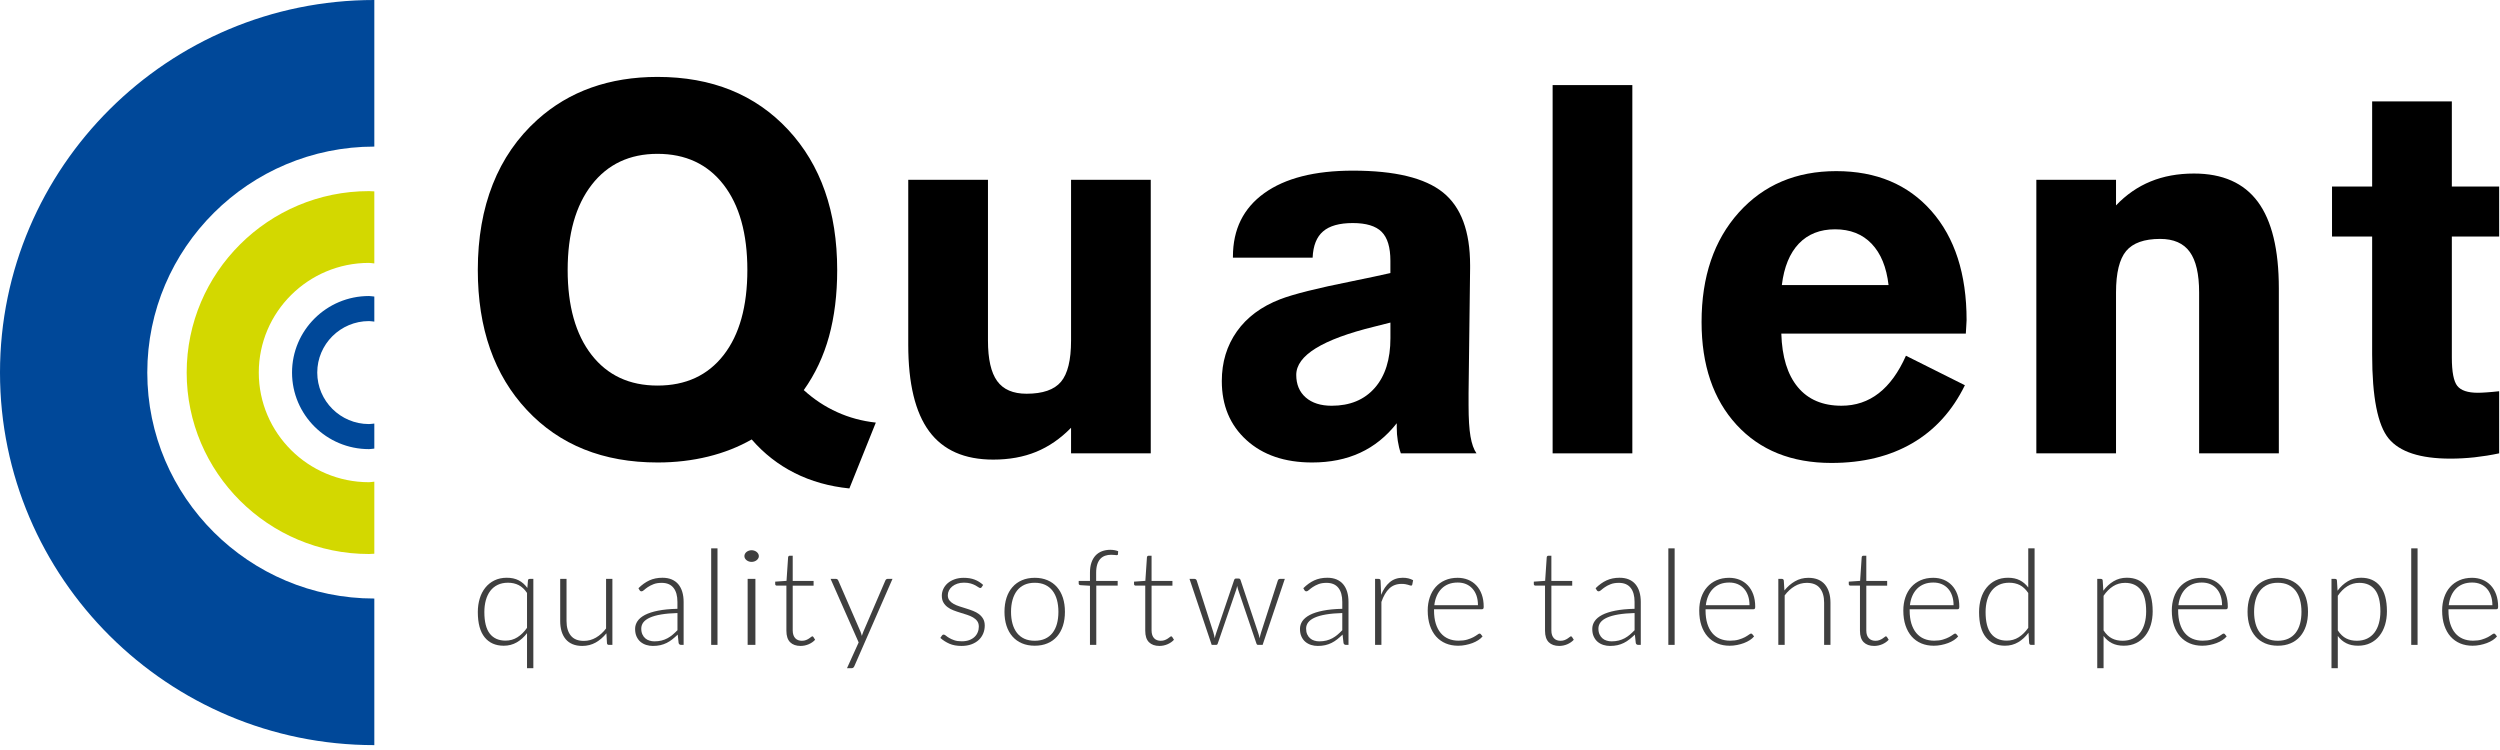 <?xml version="1.0" encoding="UTF-8"?>
<svg width="140px" height="42px" viewBox="0 0 140 42" version="1.1" xmlns="http://www.w3.org/2000/svg" xmlns:xlink="http://www.w3.org/1999/xlink">
    <!-- Generator: sketchtool 52.5 (67469) - http://www.bohemiancoding.com/sketch -->
    <title>C1D668B6-2E12-4E97-8DB8-BDE6A9C61D8A</title>
    <desc>Created with sketchtool.</desc>
    <g id="desktop_1140" stroke="none" stroke-width="1" fill="none" fill-rule="evenodd">
        <g id="01_home_page" transform="translate(-160, -35)">
            <g id="top" transform="translate(160, -128)">
                <g id="logo" transform="translate(0, 163)">
                    <g id="sign">
                        <path d="M8.248,20.863 C8.248,13.885 13.952,8.209 20.962,8.209 L20.962,0 C9.405,0 0,9.36 0,20.863 C0,32.368 9.405,41.727 20.962,41.727 L20.962,33.518 C13.952,33.518 8.248,27.841 8.248,20.863 Z" id="Path" fill="#004899"></path>
                        <path d="M20.662,27.004 C17.262,27.004 14.492,24.249 14.492,20.863 C14.492,17.477 17.262,14.722 20.662,14.722 C20.765,14.722 20.861,14.747 20.962,14.753 L20.962,10.717 C20.862,10.715 20.764,10.703 20.662,10.703 C15.034,10.703 10.454,15.262 10.454,20.863 C10.454,26.465 15.034,31.024 20.662,31.024 C20.764,31.024 20.862,31.011 20.962,31.009 L20.962,26.974 C20.861,26.98 20.765,27.004 20.662,27.004 Z" id="Path" fill="#D3D800"></path>
                        <path d="M20.662,23.747 C19.067,23.747 17.766,22.453 17.766,20.863 C17.766,19.275 19.067,17.981 20.662,17.981 C20.765,17.981 20.863,18.001 20.962,18.011 L20.962,16.607 C20.862,16.6 20.765,16.577 20.662,16.577 C18.286,16.577 16.354,18.499 16.354,20.864 C16.354,23.229 18.286,25.151 20.662,25.151 C20.765,25.151 20.862,25.129 20.962,25.121 L20.962,23.719 C20.862,23.727 20.765,23.747 20.662,23.747 Z" id="Path" fill="#004899"></path>
                    </g>
                    <g id="logotype" transform="translate(26.124, 4)">
                        <g id="Group" transform="translate(0, 26.667)" fill="#3F3F3F">
                            <path d="M3.743,1.75 L3.743,6.753 L3.389,6.753 L3.389,4.789 C3.224,5.006 3.033,5.179 2.815,5.305 C2.597,5.431 2.354,5.494 2.085,5.494 C1.628,5.494 1.273,5.337 1.018,5.023 C0.762,4.708 0.634,4.237 0.634,3.607 C0.634,3.338 0.67,3.085 0.741,2.851 C0.811,2.617 0.916,2.414 1.055,2.242 C1.193,2.07 1.362,1.934 1.563,1.836 C1.764,1.737 1.995,1.687 2.256,1.687 C2.513,1.687 2.736,1.735 2.923,1.832 C3.111,1.929 3.272,2.071 3.408,2.259 L3.441,1.843 C3.444,1.781 3.479,1.751 3.548,1.751 L3.743,1.751 L3.743,1.75 Z M2.185,5.208 C2.432,5.208 2.654,5.145 2.854,5.019 C3.053,4.892 3.231,4.717 3.389,4.492 L3.389,2.537 C3.254,2.334 3.098,2.189 2.921,2.099 C2.744,2.01 2.545,1.965 2.323,1.965 C2.104,1.965 1.912,2.006 1.748,2.085 C1.583,2.164 1.446,2.275 1.334,2.421 C1.224,2.566 1.141,2.739 1.084,2.941 C1.028,3.143 1,3.365 1,3.607 C1,4.157 1.103,4.562 1.306,4.82 C1.511,5.078 1.803,5.208 2.185,5.208 Z" id="Shape" fill-rule="nonzero"></path>
                            <path d="M5.602,1.75 L5.602,4.112 C5.602,4.459 5.682,4.731 5.842,4.928 C6.001,5.125 6.245,5.223 6.572,5.223 C6.814,5.223 7.04,5.161 7.25,5.039 C7.46,4.917 7.648,4.747 7.816,4.528 L7.816,1.75 L8.17,1.75 L8.17,5.446 L7.975,5.446 C7.906,5.446 7.87,5.413 7.867,5.349 L7.834,4.799 C7.662,5.012 7.463,5.183 7.238,5.313 C7.012,5.44 6.761,5.505 6.484,5.505 C6.277,5.505 6.097,5.473 5.942,5.408 C5.788,5.344 5.659,5.251 5.557,5.13 C5.455,5.008 5.378,4.863 5.325,4.692 C5.273,4.521 5.247,4.327 5.247,4.112 L5.247,1.75 L5.602,1.75 Z" id="Path"></path>
                            <path d="M12.018,5.446 C11.944,5.446 11.897,5.411 11.879,5.342 L11.828,4.87 C11.726,4.969 11.624,5.058 11.524,5.137 C11.423,5.217 11.317,5.283 11.208,5.338 C11.098,5.393 10.98,5.433 10.854,5.463 C10.727,5.491 10.588,5.505 10.435,5.505 C10.309,5.505 10.185,5.487 10.066,5.45 C9.946,5.412 9.84,5.355 9.748,5.279 C9.656,5.202 9.582,5.103 9.526,4.983 C9.47,4.863 9.442,4.719 9.442,4.551 C9.442,4.395 9.487,4.25 9.576,4.117 C9.666,3.983 9.806,3.867 9.996,3.767 C10.187,3.669 10.432,3.589 10.732,3.53 C11.032,3.47 11.392,3.435 11.812,3.426 L11.812,3.04 C11.812,2.698 11.739,2.435 11.59,2.25 C11.442,2.065 11.222,1.973 10.931,1.973 C10.753,1.973 10.6,1.997 10.475,2.047 C10.349,2.097 10.242,2.151 10.154,2.211 C10.067,2.27 9.997,2.325 9.942,2.374 C9.888,2.424 9.842,2.448 9.804,2.448 C9.754,2.448 9.717,2.426 9.692,2.381 L9.629,2.273 C9.823,2.081 10.027,1.933 10.241,1.835 C10.454,1.737 10.698,1.687 10.968,1.687 C11.168,1.687 11.342,1.718 11.491,1.781 C11.64,1.845 11.764,1.935 11.862,2.052 C11.96,2.17 12.035,2.313 12.084,2.479 C12.134,2.647 12.159,2.833 12.159,3.039 L12.159,5.446 L12.018,5.446 Z M10.525,5.249 C10.669,5.249 10.802,5.233 10.923,5.203 C11.044,5.172 11.156,5.129 11.258,5.073 C11.361,5.017 11.459,4.95 11.548,4.874 C11.638,4.797 11.727,4.715 11.814,4.625 L11.814,3.663 C11.461,3.673 11.156,3.7 10.901,3.743 C10.646,3.786 10.436,3.845 10.271,3.919 C10.105,3.993 9.983,4.083 9.904,4.185 C9.827,4.288 9.787,4.405 9.787,4.535 C9.787,4.66 9.807,4.767 9.849,4.857 C9.89,4.947 9.944,5.021 10.011,5.079 C10.079,5.138 10.156,5.181 10.247,5.207 C10.335,5.235 10.428,5.249 10.525,5.249 Z" id="Shape" fill-rule="nonzero"></path>
                            <polygon id="Path" points="14.056 0.041 14.056 5.446 13.702 5.446 13.702 0.041"></polygon>
                            <path d="M16.372,0.475 C16.372,0.52 16.361,0.562 16.338,0.6 C16.316,0.639 16.286,0.673 16.249,0.703 C16.213,0.732 16.169,0.755 16.12,0.773 C16.072,0.79 16.02,0.799 15.965,0.799 C15.91,0.799 15.858,0.79 15.809,0.773 C15.76,0.755 15.718,0.731 15.681,0.703 C15.644,0.673 15.616,0.639 15.594,0.6 C15.574,0.562 15.562,0.521 15.562,0.475 C15.562,0.431 15.574,0.388 15.594,0.347 C15.616,0.307 15.645,0.271 15.681,0.242 C15.718,0.213 15.761,0.189 15.809,0.172 C15.859,0.155 15.91,0.145 15.965,0.145 C16.02,0.145 16.073,0.155 16.12,0.172 C16.17,0.189 16.213,0.213 16.249,0.242 C16.286,0.271 16.316,0.307 16.338,0.347 C16.361,0.388 16.372,0.431 16.372,0.475 Z M16.179,1.75 L16.179,5.446 L15.744,5.446 L15.744,1.75 L16.179,1.75 Z" id="Shape" fill-rule="nonzero"></path>
                            <path d="M18.708,5.505 C18.457,5.505 18.262,5.435 18.123,5.297 C17.984,5.158 17.914,4.944 17.914,4.654 L17.914,2.128 L17.38,2.128 C17.353,2.128 17.331,2.121 17.312,2.106 C17.296,2.092 17.287,2.07 17.287,2.043 L17.287,1.905 L17.921,1.861 L18.01,0.539 C18.012,0.517 18.022,0.497 18.037,0.479 C18.053,0.463 18.075,0.453 18.102,0.453 L18.268,0.453 L18.268,1.865 L19.437,1.865 L19.437,2.129 L18.268,2.129 L18.268,4.637 C18.268,4.737 18.282,4.825 18.308,4.899 C18.334,4.972 18.37,5.032 18.416,5.079 C18.462,5.126 18.516,5.161 18.578,5.183 C18.641,5.205 18.707,5.217 18.78,5.217 C18.869,5.217 18.947,5.203 19.011,5.177 C19.076,5.151 19.132,5.123 19.179,5.091 C19.227,5.061 19.265,5.032 19.295,5.006 C19.325,4.981 19.349,4.967 19.366,4.967 C19.386,4.967 19.406,4.98 19.425,5.004 L19.523,5.16 C19.428,5.264 19.309,5.347 19.163,5.411 C19.017,5.473 18.865,5.505 18.708,5.505 Z" id="Path"></path>
                            <path d="M21.721,6.635 C21.707,6.669 21.687,6.698 21.663,6.719 C21.64,6.741 21.606,6.753 21.561,6.753 L21.307,6.753 L21.961,5.309 L20.389,1.75 L20.684,1.75 C20.721,1.75 20.75,1.759 20.771,1.777 C20.792,1.795 20.808,1.817 20.818,1.839 L22.068,4.714 C22.082,4.751 22.096,4.789 22.107,4.827 C22.119,4.865 22.129,4.905 22.139,4.944 C22.151,4.905 22.165,4.865 22.179,4.827 C22.192,4.789 22.206,4.751 22.221,4.714 L23.457,1.839 C23.469,1.812 23.487,1.79 23.509,1.773 C23.531,1.758 23.556,1.75 23.584,1.75 L23.856,1.75 L21.721,6.635 Z" id="Path"></path>
                            <path d="M28.853,2.21 C28.836,2.245 28.809,2.262 28.772,2.262 C28.744,2.262 28.708,2.246 28.665,2.216 C28.621,2.185 28.565,2.15 28.494,2.112 C28.423,2.073 28.336,2.039 28.232,2.008 C28.129,1.977 28.002,1.962 27.853,1.962 C27.719,1.962 27.596,1.981 27.486,2.019 C27.374,2.058 27.28,2.109 27.202,2.173 C27.123,2.237 27.062,2.311 27.019,2.397 C26.976,2.482 26.954,2.572 26.954,2.665 C26.954,2.781 26.983,2.877 27.043,2.954 C27.103,3.031 27.181,3.096 27.279,3.151 C27.376,3.205 27.486,3.252 27.609,3.291 C27.733,3.331 27.858,3.371 27.987,3.411 C28.117,3.451 28.243,3.494 28.366,3.543 C28.49,3.591 28.6,3.65 28.697,3.723 C28.793,3.795 28.872,3.883 28.932,3.987 C28.991,4.091 29.022,4.217 29.022,4.365 C29.022,4.526 28.992,4.676 28.933,4.815 C28.875,4.953 28.79,5.074 28.68,5.175 C28.569,5.277 28.433,5.357 28.271,5.417 C28.11,5.476 27.925,5.505 27.719,5.505 C27.457,5.505 27.232,5.464 27.043,5.381 C26.854,5.298 26.685,5.19 26.536,5.057 L26.621,4.93 C26.634,4.911 26.648,4.896 26.663,4.886 C26.678,4.876 26.699,4.871 26.727,4.871 C26.759,4.871 26.798,4.89 26.846,4.93 C26.893,4.971 26.955,5.013 27.031,5.058 C27.106,5.104 27.201,5.147 27.315,5.186 C27.428,5.226 27.567,5.246 27.734,5.246 C27.891,5.246 28.029,5.224 28.149,5.181 C28.268,5.137 28.367,5.078 28.447,5.003 C28.527,4.929 28.587,4.843 28.628,4.741 C28.67,4.641 28.69,4.535 28.69,4.424 C28.69,4.299 28.66,4.197 28.6,4.115 C28.541,4.033 28.462,3.964 28.365,3.907 C28.267,3.851 28.157,3.803 28.034,3.763 C27.911,3.723 27.784,3.683 27.654,3.643 C27.524,3.604 27.396,3.561 27.273,3.513 C27.15,3.467 27.04,3.407 26.944,3.335 C26.846,3.264 26.768,3.177 26.708,3.073 C26.648,2.971 26.618,2.843 26.618,2.69 C26.618,2.559 26.647,2.432 26.704,2.311 C26.761,2.189 26.843,2.083 26.948,1.991 C27.054,1.9 27.183,1.827 27.335,1.773 C27.487,1.718 27.656,1.691 27.846,1.691 C28.073,1.691 28.274,1.723 28.449,1.789 C28.624,1.855 28.785,1.954 28.932,2.089 L28.853,2.21 Z" id="Path"></path>
                            <path d="M31.822,1.69 C32.088,1.69 32.327,1.735 32.537,1.826 C32.747,1.916 32.924,2.044 33.068,2.21 C33.213,2.376 33.323,2.576 33.399,2.809 C33.474,3.043 33.512,3.305 33.512,3.596 C33.512,3.885 33.474,4.147 33.399,4.379 C33.323,4.612 33.213,4.811 33.068,4.977 C32.924,5.143 32.747,5.27 32.537,5.359 C32.327,5.449 32.088,5.493 31.822,5.493 C31.556,5.493 31.317,5.449 31.107,5.359 C30.898,5.27 30.72,5.143 30.574,4.977 C30.428,4.811 30.317,4.611 30.241,4.379 C30.166,4.147 30.127,3.885 30.127,3.596 C30.127,3.305 30.166,3.044 30.241,2.809 C30.317,2.575 30.428,2.376 30.574,2.21 C30.72,2.044 30.897,1.916 31.107,1.826 C31.317,1.736 31.556,1.69 31.822,1.69 Z M31.822,5.215 C32.043,5.215 32.237,5.177 32.402,5.102 C32.568,5.026 32.706,4.918 32.816,4.777 C32.927,4.636 33.01,4.465 33.065,4.266 C33.119,4.066 33.147,3.843 33.147,3.596 C33.147,3.351 33.119,3.127 33.065,2.927 C33.01,2.726 32.927,2.555 32.816,2.411 C32.706,2.269 32.568,2.16 32.402,2.083 C32.237,2.007 32.043,1.968 31.822,1.968 C31.6,1.968 31.407,2.007 31.241,2.083 C31.076,2.16 30.938,2.269 30.827,2.411 C30.717,2.555 30.634,2.726 30.578,2.927 C30.521,3.127 30.494,3.351 30.494,3.596 C30.494,3.843 30.521,4.066 30.578,4.266 C30.634,4.465 30.717,4.636 30.827,4.777 C30.938,4.918 31.076,5.026 31.241,5.102 C31.407,5.178 31.6,5.215 31.822,5.215 Z" id="Shape" fill-rule="nonzero"></path>
                            <path d="M34.914,5.446 L34.914,2.135 L34.391,2.103 C34.319,2.097 34.283,2.066 34.283,2.009 L34.283,1.864 L34.914,1.864 L34.914,1.397 C34.914,1.187 34.941,1.001 34.996,0.841 C35.05,0.681 35.127,0.548 35.227,0.441 C35.326,0.335 35.447,0.255 35.587,0.202 C35.728,0.149 35.882,0.122 36.052,0.122 C36.129,0.122 36.206,0.129 36.285,0.142 C36.364,0.156 36.433,0.175 36.493,0.2 L36.482,0.371 C36.479,0.406 36.456,0.423 36.411,0.423 C36.381,0.423 36.341,0.419 36.289,0.411 C36.239,0.404 36.176,0.4 36.101,0.4 C35.979,0.4 35.866,0.418 35.763,0.454 C35.66,0.491 35.571,0.547 35.496,0.627 C35.422,0.707 35.364,0.809 35.323,0.937 C35.281,1.065 35.261,1.221 35.261,1.407 L35.261,1.864 L36.466,1.864 L36.466,2.128 L35.268,2.128 L35.268,5.446 L34.914,5.446 Z" id="Path"></path>
                            <path d="M38.805,5.505 C38.554,5.505 38.358,5.435 38.219,5.297 C38.079,5.158 38.01,4.944 38.01,4.654 L38.01,2.128 L37.475,2.128 C37.448,2.128 37.426,2.121 37.408,2.106 C37.391,2.092 37.382,2.07 37.382,2.043 L37.382,1.905 L38.016,1.861 L38.105,0.539 C38.107,0.517 38.117,0.497 38.132,0.479 C38.148,0.463 38.17,0.453 38.197,0.453 L38.364,0.453 L38.364,1.865 L39.532,1.865 L39.532,2.129 L38.364,2.129 L38.364,4.637 C38.364,4.737 38.377,4.825 38.403,4.899 C38.429,4.972 38.465,5.032 38.511,5.079 C38.557,5.126 38.611,5.161 38.673,5.183 C38.736,5.205 38.803,5.217 38.875,5.217 C38.965,5.217 39.042,5.203 39.107,5.177 C39.172,5.151 39.227,5.123 39.274,5.091 C39.322,5.061 39.361,5.032 39.391,5.006 C39.42,4.981 39.444,4.967 39.461,4.967 C39.481,4.967 39.501,4.98 39.521,5.004 L39.618,5.16 C39.524,5.264 39.404,5.347 39.258,5.411 C39.113,5.473 38.961,5.505 38.805,5.505 Z" id="Path"></path>
                            <path d="M40.488,1.75 L40.76,1.75 C40.795,1.75 40.824,1.759 40.847,1.777 C40.869,1.795 40.884,1.817 40.891,1.839 L41.827,4.755 C41.845,4.812 41.859,4.866 41.869,4.918 C41.879,4.971 41.888,5.022 41.898,5.074 C41.912,5.022 41.924,4.971 41.94,4.918 C41.954,4.866 41.972,4.812 41.991,4.755 L42.988,1.813 C43.005,1.759 43.04,1.731 43.092,1.731 L43.238,1.731 C43.293,1.731 43.329,1.759 43.346,1.813 L44.328,4.755 C44.365,4.866 44.395,4.974 44.418,5.077 C44.428,5.025 44.438,4.973 44.449,4.92 C44.46,4.867 44.476,4.812 44.496,4.755 L45.436,1.839 C45.456,1.779 45.499,1.75 45.564,1.75 L45.826,1.75 L44.583,5.446 L44.321,5.446 C44.281,5.446 44.253,5.419 44.235,5.367 L43.216,2.367 C43.205,2.329 43.194,2.293 43.184,2.255 C43.173,2.218 43.165,2.181 43.157,2.144 C43.149,2.181 43.141,2.218 43.133,2.255 C43.124,2.293 43.114,2.329 43.101,2.367 L42.071,5.367 C42.056,5.419 42.027,5.446 41.981,5.446 L41.731,5.446 L40.488,1.75 Z" id="Path"></path>
                            <path d="M49.25,5.446 C49.176,5.446 49.129,5.411 49.113,5.342 L49.06,4.87 C48.958,4.969 48.856,5.058 48.756,5.137 C48.655,5.217 48.55,5.283 48.44,5.338 C48.33,5.393 48.212,5.433 48.086,5.463 C47.959,5.491 47.82,5.505 47.668,5.505 C47.542,5.505 47.418,5.487 47.298,5.45 C47.179,5.412 47.073,5.355 46.981,5.279 C46.888,5.202 46.815,5.103 46.759,4.983 C46.702,4.863 46.675,4.719 46.675,4.551 C46.675,4.395 46.719,4.25 46.808,4.117 C46.899,3.983 47.039,3.867 47.23,3.767 C47.419,3.669 47.664,3.589 47.965,3.53 C48.264,3.47 48.624,3.435 49.044,3.426 L49.044,3.04 C49.044,2.698 48.971,2.435 48.823,2.25 C48.674,2.065 48.455,1.973 48.164,1.973 C47.984,1.973 47.833,1.997 47.707,2.047 C47.581,2.097 47.474,2.151 47.388,2.211 C47.3,2.27 47.23,2.325 47.175,2.374 C47.12,2.424 47.074,2.448 47.037,2.448 C46.988,2.448 46.95,2.426 46.925,2.381 L46.862,2.273 C47.055,2.081 47.26,1.933 47.473,1.835 C47.687,1.737 47.93,1.687 48.202,1.687 C48.4,1.687 48.575,1.718 48.723,1.781 C48.873,1.845 48.997,1.935 49.095,2.052 C49.194,2.17 49.267,2.313 49.318,2.479 C49.367,2.647 49.392,2.833 49.392,3.039 L49.392,5.446 L49.25,5.446 Z M47.757,5.249 C47.901,5.249 48.034,5.233 48.155,5.203 C48.275,5.172 48.388,5.129 48.491,5.073 C48.594,5.017 48.69,4.95 48.78,4.874 C48.869,4.797 48.958,4.715 49.044,4.625 L49.044,3.663 C48.691,3.673 48.388,3.7 48.133,3.743 C47.877,3.786 47.667,3.845 47.502,3.919 C47.336,3.993 47.214,4.083 47.136,4.185 C47.057,4.288 47.018,4.405 47.018,4.535 C47.018,4.66 47.039,4.767 47.08,4.857 C47.121,4.947 47.175,5.021 47.243,5.079 C47.31,5.138 47.388,5.181 47.477,5.207 C47.567,5.235 47.66,5.249 47.757,5.249 Z" id="Shape" fill-rule="nonzero"></path>
                            <path d="M50.88,5.446 L50.88,1.75 L51.067,1.75 C51.108,1.75 51.139,1.759 51.157,1.775 C51.176,1.793 51.187,1.823 51.19,1.865 L51.22,2.645 C51.339,2.345 51.499,2.111 51.698,1.941 C51.896,1.771 52.141,1.687 52.433,1.687 C52.544,1.687 52.647,1.699 52.742,1.721 C52.838,1.745 52.926,1.779 53.011,1.824 L52.963,2.069 C52.955,2.109 52.93,2.128 52.889,2.128 C52.873,2.128 52.852,2.123 52.824,2.113 C52.797,2.103 52.763,2.093 52.722,2.08 C52.681,2.067 52.631,2.056 52.571,2.046 C52.512,2.036 52.443,2.031 52.365,2.031 C52.084,2.031 51.854,2.118 51.673,2.292 C51.493,2.465 51.348,2.715 51.235,3.042 L51.235,5.445 L50.88,5.445 L50.88,5.446 Z" id="Path"></path>
                            <path d="M55.504,1.69 C55.713,1.69 55.907,1.727 56.084,1.798 C56.262,1.869 56.417,1.975 56.547,2.112 C56.678,2.249 56.78,2.419 56.853,2.619 C56.926,2.819 56.963,3.05 56.963,3.31 C56.963,3.364 56.955,3.402 56.938,3.421 C56.923,3.441 56.897,3.451 56.863,3.451 L54.182,3.451 L54.182,3.521 C54.182,3.799 54.215,4.043 54.279,4.253 C54.345,4.463 54.436,4.641 54.556,4.783 C54.676,4.925 54.82,5.033 54.989,5.104 C55.158,5.175 55.346,5.211 55.556,5.211 C55.743,5.211 55.904,5.191 56.042,5.15 C56.179,5.109 56.294,5.063 56.387,5.013 C56.48,4.962 56.555,4.916 56.61,4.875 C56.663,4.834 56.704,4.813 56.729,4.813 C56.762,4.813 56.786,4.827 56.803,4.851 L56.9,4.971 C56.84,5.045 56.762,5.114 56.663,5.179 C56.565,5.243 56.455,5.298 56.335,5.344 C56.214,5.389 56.085,5.426 55.946,5.453 C55.809,5.481 55.67,5.494 55.53,5.494 C55.277,5.494 55.046,5.451 54.837,5.363 C54.628,5.275 54.449,5.147 54.298,4.979 C54.149,4.81 54.033,4.604 53.951,4.36 C53.87,4.116 53.828,3.837 53.828,3.522 C53.828,3.257 53.866,3.012 53.942,2.788 C54.017,2.564 54.127,2.371 54.27,2.209 C54.414,2.047 54.589,1.919 54.797,1.828 C55.004,1.736 55.24,1.69 55.504,1.69 Z M55.509,1.955 C55.318,1.955 55.147,1.984 54.995,2.043 C54.844,2.103 54.712,2.189 54.602,2.3 C54.491,2.411 54.402,2.545 54.334,2.701 C54.266,2.857 54.22,3.031 54.198,3.225 L56.642,3.225 C56.642,3.027 56.614,2.85 56.561,2.692 C56.506,2.535 56.429,2.401 56.329,2.293 C56.23,2.183 56.111,2.1 55.972,2.041 C55.832,1.983 55.679,1.955 55.509,1.955 Z" id="Shape" fill-rule="nonzero"></path>
                            <path d="M61.192,5.505 C60.941,5.505 60.746,5.435 60.606,5.297 C60.467,5.158 60.397,4.944 60.397,4.654 L60.397,2.128 L59.863,2.128 C59.836,2.128 59.813,2.121 59.796,2.106 C59.779,2.092 59.77,2.07 59.77,2.043 L59.77,1.905 L60.404,1.861 L60.493,0.539 C60.496,0.517 60.505,0.497 60.521,0.479 C60.536,0.463 60.559,0.453 60.585,0.453 L60.753,0.453 L60.753,1.865 L61.92,1.865 L61.92,2.129 L60.753,2.129 L60.753,4.637 C60.753,4.737 60.765,4.825 60.791,4.899 C60.817,4.972 60.854,5.032 60.899,5.079 C60.945,5.126 61,5.161 61.061,5.183 C61.124,5.205 61.191,5.217 61.263,5.217 C61.353,5.217 61.431,5.203 61.495,5.177 C61.56,5.151 61.615,5.123 61.662,5.091 C61.711,5.061 61.749,5.032 61.779,5.006 C61.809,4.981 61.832,4.967 61.849,4.967 C61.869,4.967 61.889,4.98 61.909,5.004 L62.007,5.16 C61.912,5.264 61.792,5.347 61.647,5.411 C61.5,5.473 61.349,5.505 61.192,5.505 Z" id="Path"></path>
                            <path d="M65.618,5.446 C65.543,5.446 65.497,5.411 65.48,5.342 L65.428,4.87 C65.326,4.969 65.224,5.058 65.123,5.137 C65.023,5.217 64.918,5.283 64.808,5.338 C64.699,5.393 64.58,5.433 64.454,5.463 C64.327,5.491 64.188,5.505 64.036,5.505 C63.91,5.505 63.786,5.487 63.666,5.45 C63.547,5.412 63.441,5.355 63.349,5.279 C63.256,5.202 63.183,5.103 63.127,4.983 C63.07,4.863 63.043,4.719 63.043,4.551 C63.043,4.395 63.087,4.25 63.178,4.117 C63.267,3.983 63.407,3.867 63.598,3.767 C63.787,3.669 64.033,3.589 64.333,3.53 C64.632,3.47 64.992,3.435 65.412,3.426 L65.412,3.04 C65.412,2.698 65.339,2.435 65.191,2.25 C65.043,2.065 64.823,1.973 64.532,1.973 C64.352,1.973 64.201,1.997 64.075,2.047 C63.949,2.097 63.842,2.151 63.756,2.211 C63.668,2.27 63.598,2.325 63.543,2.374 C63.488,2.424 63.442,2.448 63.405,2.448 C63.356,2.448 63.318,2.426 63.293,2.381 L63.23,2.273 C63.423,2.081 63.628,1.933 63.841,1.835 C64.055,1.737 64.298,1.687 64.569,1.687 C64.768,1.687 64.943,1.718 65.091,1.781 C65.241,1.845 65.365,1.935 65.463,2.052 C65.561,2.17 65.636,2.313 65.685,2.479 C65.735,2.647 65.76,2.833 65.76,3.039 L65.76,5.446 L65.618,5.446 Z M64.125,5.249 C64.269,5.249 64.403,5.233 64.523,5.203 C64.644,5.172 64.756,5.129 64.86,5.073 C64.963,5.017 65.058,4.95 65.149,4.874 C65.238,4.797 65.327,4.715 65.413,4.625 L65.413,3.663 C65.06,3.673 64.757,3.7 64.502,3.743 C64.247,3.786 64.036,3.845 63.871,3.919 C63.705,3.993 63.583,4.083 63.505,4.185 C63.427,4.288 63.387,4.405 63.387,4.535 C63.387,4.66 63.408,4.767 63.45,4.857 C63.491,4.947 63.545,5.021 63.612,5.079 C63.679,5.138 63.758,5.181 63.847,5.207 C63.936,5.235 64.028,5.249 64.125,5.249 Z" id="Shape" fill-rule="nonzero"></path>
                            <polygon id="Path" points="67.656 0.041 67.656 5.446 67.303 5.446 67.303 0.041"></polygon>
                            <path d="M70.71,1.69 C70.918,1.69 71.112,1.727 71.289,1.798 C71.468,1.869 71.622,1.975 71.752,2.112 C71.883,2.249 71.985,2.419 72.058,2.619 C72.131,2.819 72.168,3.05 72.168,3.31 C72.168,3.364 72.16,3.402 72.144,3.421 C72.128,3.441 72.103,3.451 72.068,3.451 L69.387,3.451 L69.387,3.521 C69.387,3.799 69.42,4.043 69.485,4.253 C69.549,4.463 69.642,4.641 69.761,4.783 C69.88,4.925 70.024,5.033 70.194,5.104 C70.362,5.175 70.552,5.211 70.76,5.211 C70.947,5.211 71.109,5.191 71.246,5.15 C71.383,5.109 71.498,5.063 71.592,5.013 C71.686,4.962 71.759,4.916 71.814,4.875 C71.869,4.834 71.908,4.813 71.933,4.813 C71.966,4.813 71.991,4.827 72.008,4.851 L72.105,4.971 C72.046,5.045 71.966,5.114 71.868,5.179 C71.77,5.243 71.659,5.298 71.539,5.344 C71.419,5.389 71.289,5.426 71.151,5.453 C71.013,5.481 70.875,5.494 70.735,5.494 C70.481,5.494 70.251,5.451 70.042,5.363 C69.832,5.275 69.653,5.147 69.504,4.979 C69.353,4.81 69.238,4.604 69.155,4.36 C69.074,4.116 69.033,3.837 69.033,3.522 C69.033,3.257 69.07,3.012 69.146,2.788 C69.223,2.564 69.331,2.371 69.476,2.209 C69.618,2.047 69.794,1.919 70.001,1.828 C70.21,1.736 70.445,1.69 70.71,1.69 Z M70.715,1.955 C70.523,1.955 70.352,1.984 70.201,2.043 C70.049,2.103 69.918,2.189 69.807,2.3 C69.696,2.411 69.607,2.545 69.539,2.701 C69.471,2.857 69.425,3.031 69.403,3.225 L71.848,3.225 C71.848,3.027 71.821,2.85 71.766,2.692 C71.711,2.535 71.634,2.401 71.534,2.293 C71.435,2.183 71.316,2.1 71.177,2.041 C71.037,1.983 70.884,1.955 70.715,1.955 Z" id="Shape" fill-rule="nonzero"></path>
                            <path d="M73.462,5.446 L73.462,1.75 L73.656,1.75 C73.722,1.75 73.758,1.781 73.769,1.843 L73.803,2.4 C73.972,2.187 74.169,2.016 74.394,1.886 C74.619,1.756 74.869,1.691 75.147,1.691 C75.351,1.691 75.53,1.723 75.686,1.787 C75.841,1.852 75.97,1.945 76.072,2.066 C76.173,2.188 76.25,2.333 76.303,2.505 C76.356,2.675 76.382,2.869 76.382,3.084 L76.382,5.447 L76.027,5.447 L76.027,3.084 C76.027,2.737 75.948,2.465 75.788,2.268 C75.63,2.072 75.385,1.973 75.057,1.973 C74.814,1.973 74.587,2.036 74.378,2.161 C74.168,2.285 73.981,2.457 73.818,2.675 L73.818,5.446 L73.462,5.446 Z" id="Path"></path>
                            <path d="M78.829,5.505 C78.578,5.505 78.383,5.435 78.243,5.297 C78.103,5.158 78.034,4.944 78.034,4.654 L78.034,2.128 L77.5,2.128 C77.473,2.128 77.451,2.121 77.433,2.106 C77.417,2.092 77.407,2.07 77.407,2.043 L77.407,1.905 L78.042,1.861 L78.131,0.539 C78.132,0.517 78.143,0.497 78.158,0.479 C78.174,0.463 78.195,0.453 78.222,0.453 L78.389,0.453 L78.389,1.865 L79.557,1.865 L79.557,2.129 L78.389,2.129 L78.389,4.637 C78.389,4.737 78.401,4.825 78.427,4.899 C78.454,4.972 78.49,5.032 78.536,5.079 C78.582,5.126 78.635,5.161 78.698,5.183 C78.76,5.205 78.827,5.217 78.9,5.217 C78.989,5.217 79.066,5.203 79.131,5.177 C79.196,5.151 79.252,5.123 79.299,5.091 C79.346,5.061 79.385,5.032 79.416,5.006 C79.444,4.981 79.469,4.967 79.486,4.967 C79.505,4.967 79.525,4.98 79.545,5.004 L79.643,5.16 C79.547,5.264 79.429,5.347 79.284,5.411 C79.137,5.473 78.986,5.505 78.829,5.505 Z" id="Path"></path>
                            <path d="M82.138,1.69 C82.347,1.69 82.542,1.727 82.718,1.798 C82.896,1.869 83.05,1.975 83.181,2.112 C83.311,2.249 83.414,2.419 83.487,2.619 C83.56,2.819 83.597,3.05 83.597,3.31 C83.597,3.364 83.589,3.402 83.573,3.421 C83.557,3.441 83.532,3.451 83.496,3.451 L80.817,3.451 L80.817,3.521 C80.817,3.799 80.85,4.043 80.913,4.253 C80.979,4.463 81.07,4.641 81.189,4.783 C81.31,4.925 81.454,5.033 81.622,5.104 C81.791,5.175 81.98,5.211 82.19,5.211 C82.376,5.211 82.538,5.191 82.676,5.15 C82.812,5.109 82.927,5.063 83.021,5.013 C83.114,4.962 83.187,4.916 83.242,4.875 C83.297,4.834 83.338,4.813 83.363,4.813 C83.394,4.813 83.419,4.827 83.437,4.851 L83.534,4.971 C83.474,5.045 83.396,5.114 83.297,5.179 C83.2,5.243 83.089,5.298 82.969,5.344 C82.847,5.389 82.718,5.426 82.581,5.453 C82.442,5.481 82.303,5.494 82.165,5.494 C81.911,5.494 81.679,5.451 81.47,5.363 C81.262,5.275 81.081,5.147 80.932,4.979 C80.783,4.81 80.667,4.604 80.585,4.36 C80.503,4.116 80.462,3.837 80.462,3.522 C80.462,3.257 80.5,3.012 80.576,2.788 C80.651,2.564 80.761,2.371 80.904,2.209 C81.047,2.047 81.223,1.919 81.43,1.828 C81.638,1.736 81.874,1.69 82.138,1.69 Z M82.143,1.955 C81.952,1.955 81.781,1.984 81.629,2.043 C81.477,2.103 81.346,2.189 81.235,2.3 C81.125,2.411 81.036,2.545 80.967,2.701 C80.899,2.857 80.853,3.031 80.831,3.225 L83.276,3.225 C83.276,3.027 83.248,2.85 83.193,2.692 C83.139,2.535 83.063,2.401 82.963,2.293 C82.864,2.183 82.745,2.1 82.605,2.041 C82.467,1.983 82.312,1.955 82.143,1.955 Z" id="Shape" fill-rule="nonzero"></path>
                            <path d="M87.617,5.446 C87.556,5.446 87.52,5.413 87.51,5.349 L87.472,4.766 C87.308,4.989 87.116,5.165 86.895,5.297 C86.674,5.428 86.428,5.493 86.154,5.493 C85.698,5.493 85.342,5.337 85.086,5.022 C84.831,4.707 84.704,4.236 84.704,3.607 C84.704,3.337 84.74,3.085 84.81,2.851 C84.88,2.616 84.985,2.413 85.124,2.241 C85.263,2.069 85.431,1.933 85.633,1.835 C85.833,1.737 86.065,1.687 86.326,1.687 C86.578,1.687 86.796,1.733 86.98,1.826 C87.164,1.919 87.324,2.054 87.458,2.232 L87.458,0.041 L87.813,0.041 L87.813,5.445 L87.617,5.445 L87.617,5.446 Z M86.254,5.208 C86.501,5.208 86.724,5.145 86.924,5.019 C87.123,4.892 87.3,4.717 87.458,4.492 L87.458,2.541 C87.314,2.33 87.154,2.182 86.982,2.095 C86.807,2.009 86.612,1.965 86.393,1.965 C86.173,1.965 85.981,2.006 85.817,2.085 C85.653,2.164 85.515,2.275 85.404,2.421 C85.293,2.566 85.21,2.739 85.154,2.941 C85.098,3.143 85.069,3.365 85.069,3.607 C85.069,4.157 85.172,4.562 85.377,4.82 C85.581,5.078 85.874,5.208 86.254,5.208 Z" id="Shape" fill-rule="nonzero"></path>
                            <path d="M91.322,6.753 L91.322,1.75 L91.515,1.75 C91.548,1.75 91.574,1.757 91.593,1.77 C91.613,1.783 91.625,1.808 91.628,1.842 L91.662,2.413 C91.825,2.191 92.018,2.014 92.237,1.883 C92.458,1.751 92.704,1.686 92.979,1.686 C93.436,1.686 93.791,1.843 94.045,2.157 C94.299,2.472 94.426,2.944 94.426,3.573 C94.426,3.842 94.39,4.095 94.32,4.329 C94.249,4.563 94.144,4.766 94.008,4.938 C93.871,5.11 93.702,5.246 93.502,5.344 C93.302,5.443 93.071,5.493 92.81,5.493 C92.556,5.493 92.338,5.448 92.153,5.355 C91.969,5.264 91.811,5.128 91.676,4.947 L91.676,6.753 L91.322,6.753 L91.322,6.753 Z M92.878,1.973 C92.631,1.973 92.407,2.037 92.207,2.164 C92.007,2.291 91.831,2.469 91.676,2.697 L91.676,4.636 C91.817,4.849 91.975,4.999 92.148,5.085 C92.321,5.173 92.519,5.215 92.74,5.215 C92.958,5.215 93.15,5.175 93.314,5.096 C93.478,5.017 93.616,4.905 93.726,4.76 C93.837,4.615 93.921,4.441 93.976,4.24 C94.032,4.038 94.061,3.816 94.061,3.573 C94.061,3.023 93.959,2.619 93.756,2.361 C93.553,2.102 93.26,1.973 92.878,1.973 Z" id="Shape" fill-rule="nonzero"></path>
                            <path d="M97.173,1.69 C97.382,1.69 97.577,1.727 97.754,1.798 C97.932,1.869 98.086,1.975 98.217,2.112 C98.348,2.249 98.45,2.419 98.523,2.619 C98.596,2.819 98.633,3.05 98.633,3.31 C98.633,3.364 98.625,3.402 98.608,3.421 C98.593,3.441 98.567,3.451 98.533,3.451 L95.852,3.451 L95.852,3.521 C95.852,3.799 95.885,4.043 95.95,4.253 C96.014,4.463 96.105,4.641 96.226,4.783 C96.345,4.925 96.489,5.033 96.658,5.104 C96.827,5.175 97.015,5.211 97.225,5.211 C97.412,5.211 97.574,5.191 97.711,5.15 C97.848,5.109 97.963,5.063 98.056,5.013 C98.149,4.962 98.224,4.916 98.279,4.875 C98.332,4.834 98.373,4.813 98.398,4.813 C98.431,4.813 98.456,4.827 98.472,4.851 L98.569,4.971 C98.51,5.045 98.431,5.114 98.332,5.179 C98.234,5.243 98.124,5.298 98.004,5.344 C97.883,5.389 97.754,5.426 97.616,5.453 C97.478,5.481 97.34,5.494 97.2,5.494 C96.946,5.494 96.715,5.451 96.506,5.363 C96.297,5.275 96.118,5.147 95.967,4.979 C95.818,4.81 95.702,4.604 95.62,4.36 C95.539,4.116 95.497,3.837 95.497,3.522 C95.497,3.257 95.535,3.012 95.611,2.788 C95.686,2.564 95.796,2.371 95.939,2.209 C96.083,2.047 96.258,1.919 96.466,1.828 C96.675,1.736 96.91,1.69 97.173,1.69 Z M97.179,1.955 C96.988,1.955 96.816,1.984 96.664,2.043 C96.514,2.103 96.382,2.189 96.272,2.3 C96.161,2.411 96.071,2.545 96.004,2.701 C95.936,2.857 95.89,3.031 95.868,3.225 L98.311,3.225 C98.311,3.027 98.284,2.85 98.23,2.692 C98.176,2.535 98.098,2.401 97.999,2.293 C97.9,2.183 97.78,2.1 97.642,2.041 C97.502,1.983 97.349,1.955 97.179,1.955 Z" id="Shape" fill-rule="nonzero"></path>
                            <path d="M101.433,1.69 C101.7,1.69 101.938,1.735 102.148,1.826 C102.357,1.916 102.536,2.044 102.68,2.21 C102.824,2.376 102.935,2.576 103.011,2.809 C103.086,3.043 103.124,3.305 103.124,3.596 C103.124,3.885 103.086,4.147 103.011,4.379 C102.935,4.612 102.824,4.811 102.68,4.977 C102.536,5.143 102.358,5.27 102.148,5.359 C101.938,5.449 101.7,5.493 101.433,5.493 C101.168,5.493 100.929,5.449 100.719,5.359 C100.509,5.27 100.33,5.143 100.185,4.977 C100.04,4.811 99.929,4.611 99.853,4.379 C99.777,4.147 99.739,3.885 99.739,3.596 C99.739,3.305 99.777,3.044 99.853,2.809 C99.929,2.575 100.04,2.376 100.185,2.21 C100.33,2.044 100.508,1.916 100.719,1.826 C100.929,1.736 101.168,1.69 101.433,1.69 Z M101.433,5.215 C101.655,5.215 101.848,5.177 102.014,5.102 C102.18,5.026 102.317,4.918 102.428,4.777 C102.538,4.636 102.622,4.465 102.676,4.266 C102.731,4.066 102.758,3.843 102.758,3.596 C102.758,3.351 102.731,3.127 102.676,2.927 C102.622,2.726 102.538,2.555 102.428,2.411 C102.317,2.269 102.18,2.16 102.014,2.083 C101.848,2.007 101.655,1.968 101.433,1.968 C101.212,1.968 101.018,2.007 100.854,2.083 C100.687,2.16 100.55,2.269 100.439,2.411 C100.328,2.555 100.245,2.726 100.189,2.927 C100.133,3.127 100.105,3.351 100.105,3.596 C100.105,3.843 100.133,4.066 100.189,4.266 C100.245,4.465 100.328,4.636 100.439,4.777 C100.55,4.918 100.687,5.026 100.854,5.102 C101.018,5.178 101.212,5.215 101.433,5.215 Z" id="Shape" fill-rule="nonzero"></path>
                            <path d="M104.439,6.753 L104.439,1.75 L104.632,1.75 C104.665,1.75 104.691,1.757 104.711,1.77 C104.73,1.783 104.742,1.808 104.745,1.842 L104.779,2.413 C104.942,2.191 105.135,2.014 105.354,1.883 C105.575,1.751 105.821,1.686 106.095,1.686 C106.554,1.686 106.908,1.843 107.162,2.157 C107.418,2.472 107.544,2.944 107.544,3.573 C107.544,3.842 107.507,4.095 107.437,4.329 C107.365,4.563 107.263,4.766 107.125,4.938 C106.988,5.11 106.821,5.246 106.619,5.344 C106.42,5.443 106.188,5.493 105.927,5.493 C105.673,5.493 105.455,5.448 105.271,5.355 C105.086,5.264 104.928,5.128 104.793,4.947 L104.793,6.753 L104.439,6.753 L104.439,6.753 Z M105.995,1.973 C105.748,1.973 105.524,2.037 105.326,2.164 C105.124,2.291 104.948,2.469 104.793,2.697 L104.793,4.636 C104.934,4.849 105.092,4.999 105.265,5.085 C105.438,5.173 105.636,5.215 105.857,5.215 C106.075,5.215 106.267,5.175 106.432,5.096 C106.596,5.017 106.733,4.905 106.844,4.76 C106.954,4.615 107.038,4.441 107.093,4.24 C107.149,4.038 107.178,3.816 107.178,3.573 C107.178,3.023 107.076,2.619 106.873,2.361 C106.672,2.102 106.377,1.973 105.995,1.973 Z" id="Shape" fill-rule="nonzero"></path>
                            <polygon id="Path" points="109.26 0.041 109.26 5.446 108.905 5.446 108.905 0.041"></polygon>
                            <path d="M112.311,1.69 C112.521,1.69 112.713,1.727 112.891,1.798 C113.07,1.869 113.224,1.975 113.355,2.112 C113.484,2.249 113.587,2.419 113.66,2.619 C113.733,2.819 113.771,3.05 113.771,3.31 C113.771,3.364 113.762,3.402 113.746,3.421 C113.73,3.441 113.705,3.451 113.669,3.451 L110.99,3.451 L110.99,3.521 C110.99,3.799 111.023,4.043 111.087,4.253 C111.153,4.463 111.244,4.641 111.363,4.783 C111.482,4.925 111.628,5.033 111.796,5.104 C111.967,5.175 112.155,5.211 112.364,5.211 C112.551,5.211 112.713,5.191 112.85,5.15 C112.986,5.109 113.101,5.063 113.196,5.013 C113.289,4.962 113.363,4.916 113.417,4.875 C113.473,4.834 113.512,4.813 113.537,4.813 C113.569,4.813 113.594,4.827 113.612,4.851 L113.708,4.971 C113.648,5.045 113.569,5.114 113.472,5.179 C113.373,5.243 113.263,5.298 113.142,5.344 C113.022,5.389 112.892,5.426 112.755,5.453 C112.616,5.481 112.478,5.494 112.338,5.494 C112.085,5.494 111.853,5.451 111.644,5.363 C111.436,5.275 111.257,5.147 111.106,4.979 C110.956,4.81 110.842,4.604 110.759,4.36 C110.677,4.116 110.636,3.837 110.636,3.522 C110.636,3.257 110.674,3.012 110.75,2.788 C110.826,2.564 110.934,2.371 111.078,2.209 C111.221,2.047 111.398,1.919 111.604,1.828 C111.812,1.736 112.048,1.69 112.311,1.69 Z M112.317,1.955 C112.126,1.955 111.954,1.984 111.802,2.043 C111.65,2.103 111.52,2.189 111.41,2.3 C111.299,2.411 111.208,2.545 111.142,2.701 C111.072,2.857 111.028,3.031 111.006,3.225 L113.45,3.225 C113.45,3.027 113.422,2.85 113.367,2.692 C113.312,2.535 113.237,2.401 113.137,2.293 C113.036,2.183 112.918,2.1 112.78,2.041 C112.64,1.983 112.486,1.955 112.317,1.955 Z" id="Shape" fill-rule="nonzero"></path>
                        </g>
                        <path d="M15.971,20.609 C15.235,21.029 14.422,21.35 13.532,21.569 C12.642,21.787 11.701,21.899 10.705,21.899 C7.654,21.899 5.213,20.919 3.381,18.96 C1.549,17.001 0.633,14.388 0.633,11.117 C0.633,9.33 0.913,7.73 1.472,6.317 C2.03,4.907 2.864,3.7 3.973,2.702 C4.861,1.904 5.867,1.305 6.991,0.905 C8.113,0.507 9.349,0.307 10.696,0.307 C13.735,0.307 16.172,1.292 18.007,3.261 C19.841,5.23 20.759,7.852 20.759,11.123 C20.759,12.495 20.605,13.733 20.301,14.841 C19.996,15.949 19.524,16.951 18.887,17.846 C19.457,18.363 20.079,18.775 20.755,19.079 C21.429,19.386 22.153,19.581 22.922,19.665 L21.441,23.353 C20.317,23.239 19.297,22.951 18.377,22.489 C17.46,22.026 16.657,21.401 15.971,20.609 Z M10.697,17.592 C12.278,17.592 13.512,17.023 14.399,15.883 C15.285,14.745 15.728,13.156 15.728,11.118 C15.728,9.08 15.282,7.487 14.391,6.337 C13.5,5.19 12.268,4.615 10.696,4.615 C9.135,4.615 7.905,5.195 7.009,6.351 C6.113,7.509 5.665,9.097 5.665,11.117 C5.665,13.137 6.11,14.721 7.001,15.869 C7.893,17.017 9.124,17.592 10.697,17.592 Z" id="Shape" fill="#000000" fill-rule="nonzero"></path>
                        <path d="M38.318,6.069 L38.318,21.388 L33.855,21.388 L33.855,19.955 C33.26,20.564 32.608,21.013 31.899,21.303 C31.189,21.594 30.389,21.738 29.497,21.738 C27.887,21.738 26.692,21.211 25.91,20.154 C25.13,19.099 24.738,17.482 24.738,15.303 L24.738,6.069 L29.202,6.069 L29.202,15.075 C29.202,16.109 29.373,16.863 29.717,17.339 C30.06,17.813 30.608,18.049 31.363,18.049 C32.27,18.049 32.912,17.827 33.29,17.381 C33.666,16.935 33.855,16.167 33.855,15.075 L33.855,6.069 L38.318,6.069 Z" id="Path" fill="#000000"></path>
                        <path d="M52.095,19.7 C51.513,20.443 50.827,20.995 50.042,21.356 C49.257,21.719 48.361,21.899 47.355,21.899 C45.822,21.899 44.597,21.481 43.677,20.644 C42.758,19.809 42.297,18.706 42.297,17.337 C42.297,16.281 42.579,15.357 43.139,14.563 C43.699,13.769 44.506,13.169 45.561,12.76 C46.298,12.475 47.644,12.137 49.598,11.747 C50.527,11.557 51.24,11.405 51.738,11.291 L51.738,10.605 C51.738,9.848 51.575,9.308 51.247,8.981 C50.919,8.654 50.38,8.491 49.632,8.491 C48.882,8.491 48.326,8.647 47.968,8.958 C47.605,9.269 47.412,9.759 47.383,10.43 L42.92,10.43 L42.92,10.372 C42.92,8.843 43.505,7.659 44.676,6.817 C45.846,5.977 47.5,5.556 49.64,5.556 C51.991,5.556 53.67,5.963 54.683,6.776 C55.696,7.591 56.202,8.949 56.202,10.853 L56.202,11.024 L56.116,18.008 L56.116,18.693 C56.116,19.449 56.153,20.033 56.224,20.443 C56.295,20.855 56.407,21.17 56.559,21.387 L52.323,21.387 C52.247,21.17 52.191,20.937 52.153,20.693 C52.113,20.446 52.094,20.196 52.094,19.941 L52.094,19.7 L52.095,19.7 Z M51.74,14.064 C51.531,14.122 51.228,14.198 50.834,14.293 C47.922,15.007 46.466,15.909 46.466,16.994 C46.466,17.527 46.643,17.949 46.997,18.259 C47.351,18.567 47.836,18.722 48.449,18.722 C49.474,18.722 50.278,18.389 50.864,17.722 C51.448,17.055 51.74,16.127 51.74,14.936 L51.74,14.064 L51.74,14.064 Z" id="Shape" fill="#000000" fill-rule="nonzero"></path>
                        <polygon id="Path" fill="#000000" points="60.823 0.765 65.287 0.765 65.287 21.388 60.823 21.388"></polygon>
                        <path d="M73.63,14.683 C73.668,15.987 73.976,16.986 74.554,17.68 C75.13,18.375 75.946,18.721 76.997,18.721 C77.79,18.721 78.488,18.487 79.089,18.018 C79.691,17.549 80.197,16.85 80.609,15.921 L83.91,17.573 C83.212,18.999 82.232,20.082 80.967,20.819 C79.702,21.556 78.193,21.925 76.436,21.925 C74.204,21.925 72.434,21.214 71.125,19.791 C69.818,18.368 69.164,16.449 69.164,14.032 C69.164,11.491 69.86,9.449 71.247,7.902 C72.636,6.356 74.455,5.583 76.706,5.583 C78.949,5.583 80.725,6.329 82.037,7.818 C83.348,9.309 84.005,11.345 84.005,13.928 C84.005,14.004 83.999,14.128 83.985,14.298 C83.971,14.469 83.962,14.597 83.962,14.683 L73.63,14.683 L73.63,14.683 Z M73.659,11.964 L79.635,11.964 C79.52,10.961 79.204,10.191 78.689,9.651 C78.173,9.111 77.49,8.841 76.639,8.841 C75.798,8.841 75.122,9.109 74.61,9.643 C74.1,10.179 73.782,10.952 73.659,11.964 Z" id="Shape" fill="#000000" fill-rule="nonzero"></path>
                        <path d="M87.911,21.387 L87.911,6.069 L92.373,6.069 L92.373,7.502 C92.946,6.903 93.592,6.455 94.313,6.161 C95.033,5.865 95.842,5.718 96.739,5.718 C98.342,5.718 99.535,6.247 100.316,7.302 C101.098,8.359 101.491,9.975 101.491,12.154 L101.491,21.387 L97.027,21.387 L97.027,12.381 C97.027,11.347 96.853,10.589 96.502,10.106 C96.154,9.622 95.601,9.379 94.844,9.379 C93.953,9.379 93.319,9.605 92.941,10.055 C92.564,10.507 92.373,11.282 92.373,12.381 L92.373,21.387 L87.911,21.387 Z" id="Path" fill="#000000"></path>
                        <path d="M111.179,16.02 C111.179,16.825 111.281,17.356 111.485,17.612 C111.689,17.867 112.072,17.995 112.634,17.995 C112.766,17.995 112.933,17.987 113.131,17.973 C113.331,17.959 113.563,17.939 113.829,17.909 L113.829,21.387 C113.365,21.486 112.903,21.559 112.447,21.61 C111.99,21.659 111.54,21.683 111.094,21.683 C109.41,21.683 108.26,21.308 107.641,20.557 C107.025,19.805 106.716,18.237 106.716,15.849 L106.716,9.245 L104.469,9.245 L104.469,6.445 L106.716,6.445 L106.716,1.68 L111.179,1.68 L111.179,6.445 L113.829,6.445 L113.829,9.245 L111.179,9.245 L111.179,16.02 Z" id="Path" fill="#000000"></path>
                    </g>
                </g>
            </g>
        </g>
    </g>
</svg>